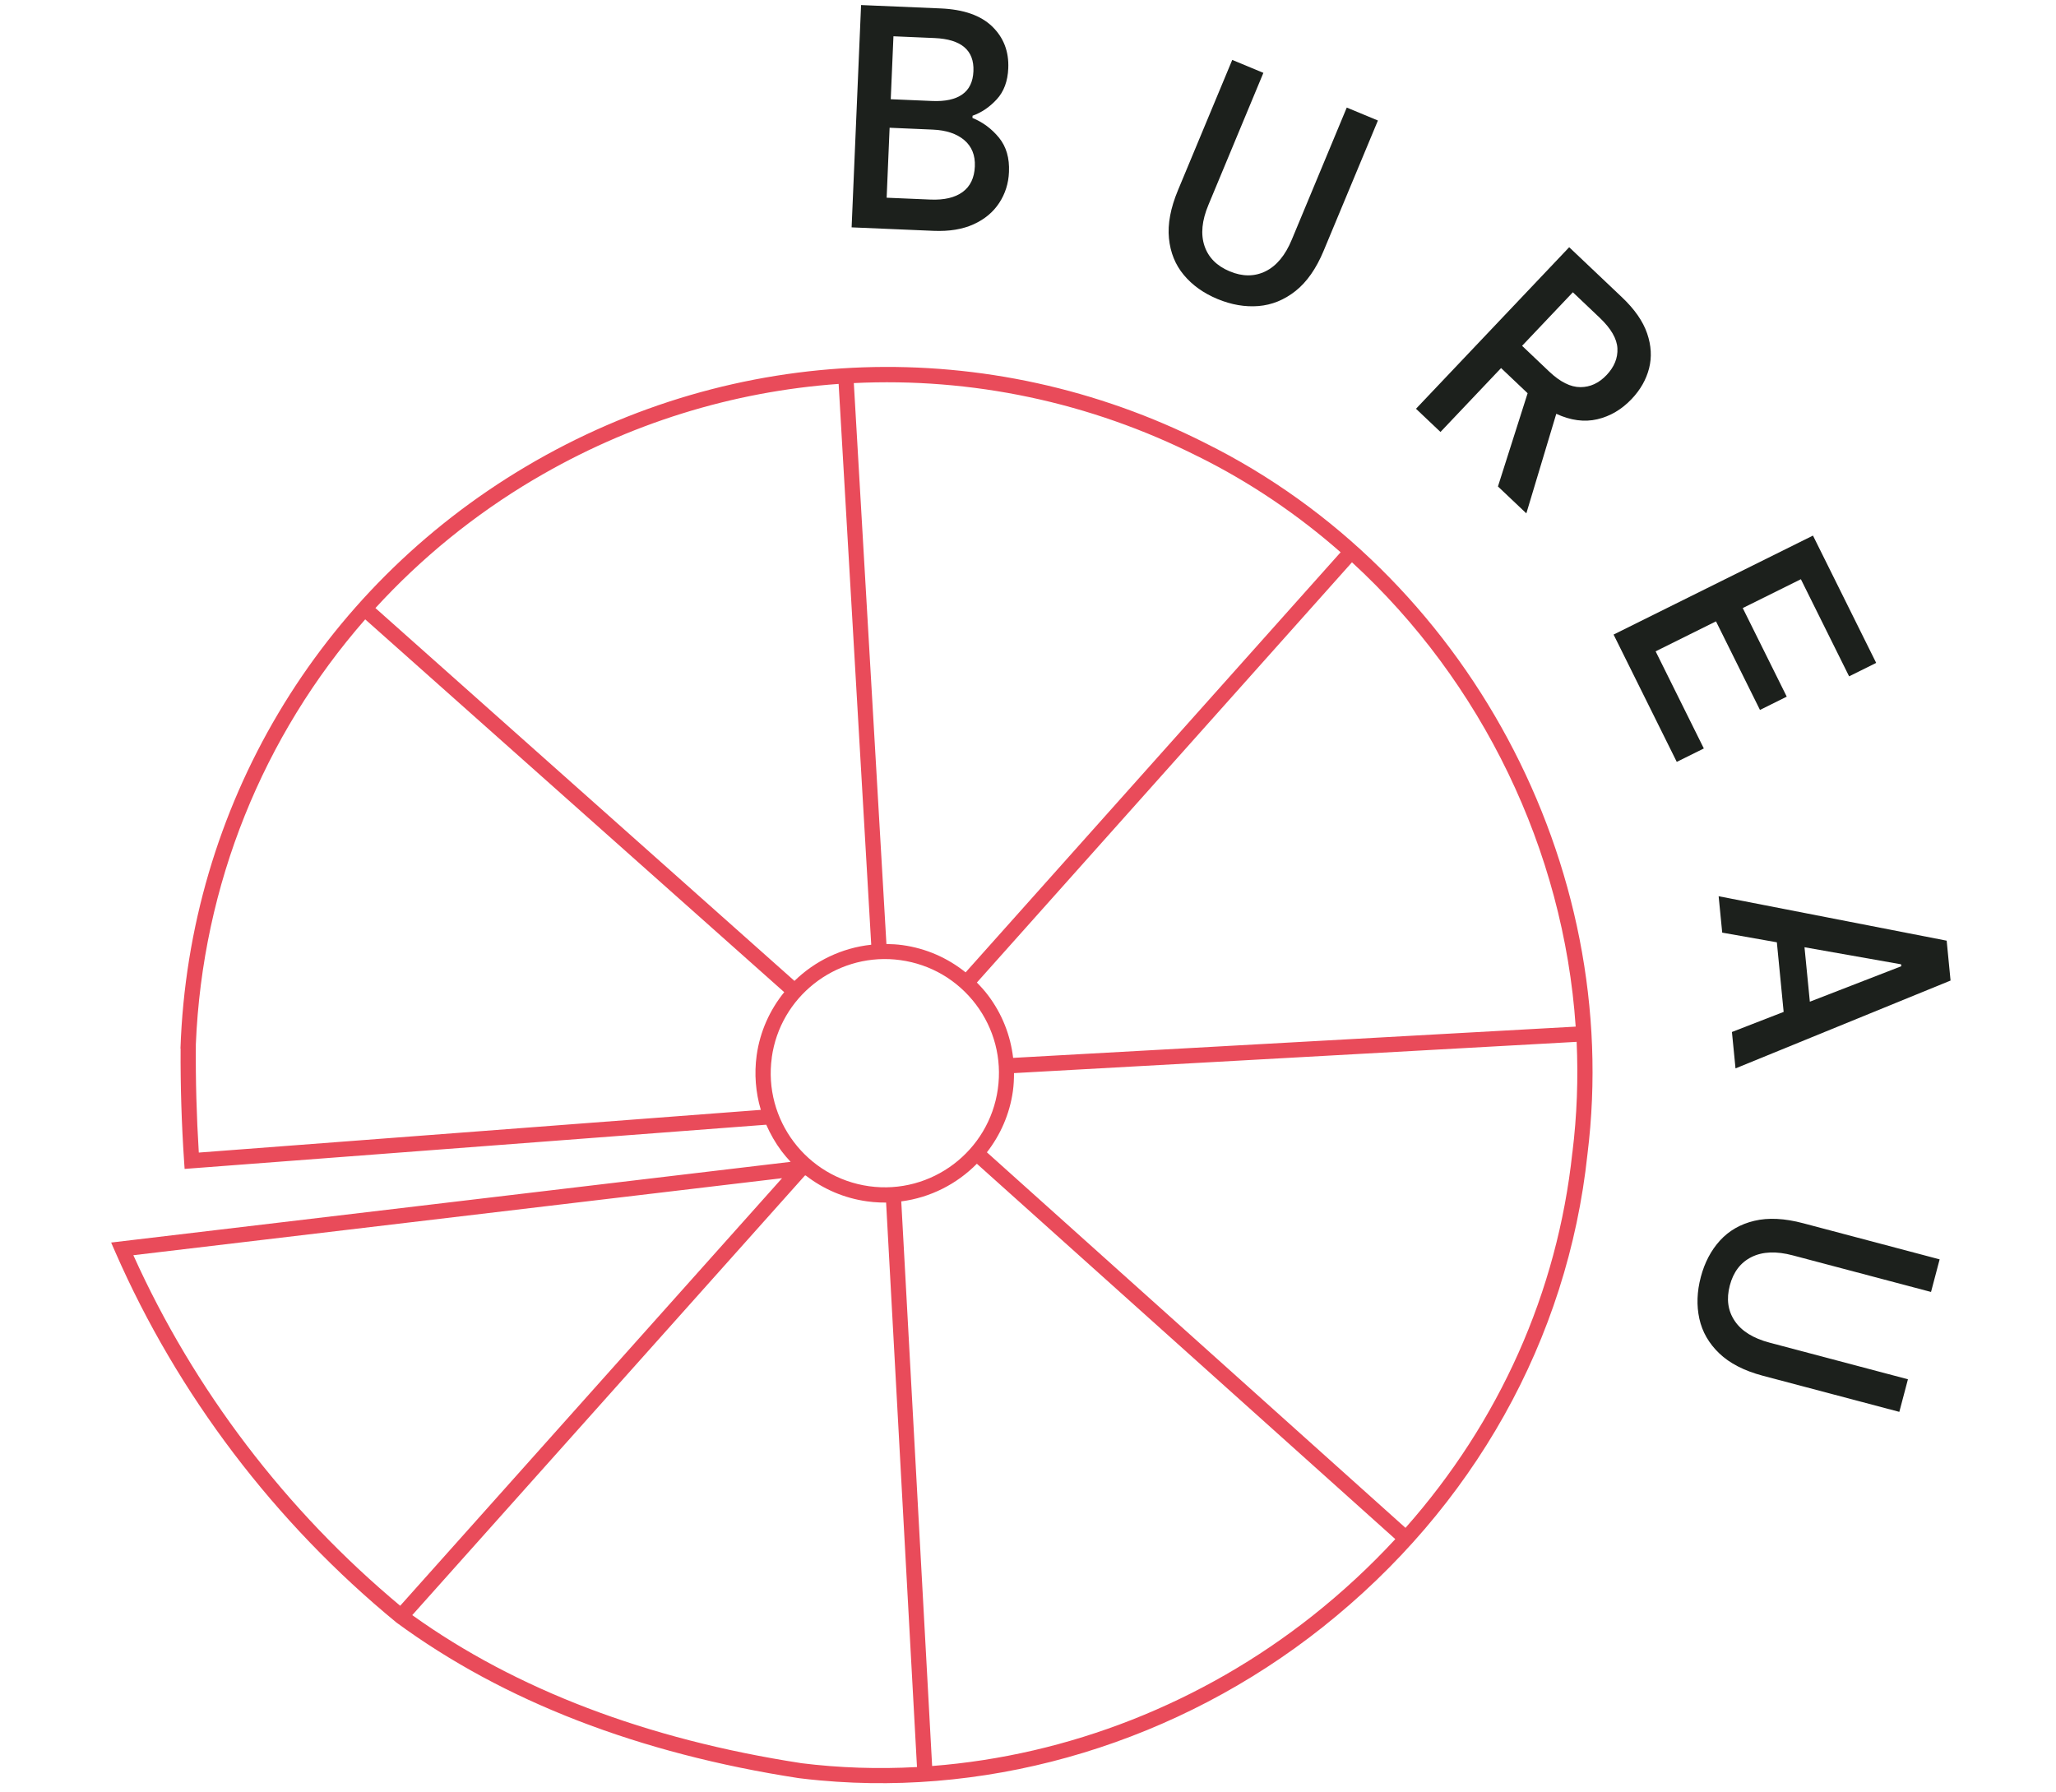 <svg width="148" height="129" viewBox="0 0 148 129" fill="none" xmlns="http://www.w3.org/2000/svg">
<path d="M86.75 31.887C71.188 24.034 52.92 24.663 37.882 33.569C22.889 42.448 13.586 58.112 12.991 75.478C12.991 75.478 12.991 75.478 12.991 75.481H13.001C12.985 78.177 13.071 80.904 13.252 83.594L13.29 84.144L55.158 80.962C55.45 81.629 55.813 82.268 56.261 82.866C56.465 83.136 56.684 83.391 56.913 83.635L8 89.444L8.296 90.121C12.791 100.397 19.789 109.616 28.547 116.805C36.241 122.457 45.976 126.225 57.495 127.999C58.01 128.062 58.522 128.12 59.037 128.164C71.741 129.325 84.833 125.357 95.181 117.154C106.07 108.523 112.852 96.419 114.273 83.082C116.858 62.255 105.536 41.202 86.747 31.887H86.75ZM113.427 73.901L72.93 76.151C72.739 74.527 72.132 72.975 71.118 71.637C70.873 71.313 70.603 71.014 70.32 70.728L97.321 40.477C106.671 49.061 112.559 61.177 113.424 73.897L113.427 73.901ZM86.261 32.866C89.996 34.719 93.423 37.05 96.504 39.755L69.509 69.996C68.212 68.954 66.664 68.27 64.972 68.035C64.581 67.981 64.193 67.959 63.809 67.955L61.462 27.576C69.9 27.166 78.43 28.917 86.261 32.869V32.866ZM38.438 34.513C45.261 30.472 52.767 28.177 60.369 27.636L62.715 68.006C60.604 68.232 58.665 69.17 57.189 70.61L27.025 43.771C30.299 40.194 34.127 37.063 38.438 34.51V34.513ZM14.311 82.971C14.149 80.377 14.076 77.757 14.098 75.166C14.572 63.679 18.943 52.975 26.29 44.585L56.452 71.421C55.425 72.689 54.71 74.238 54.468 75.97C54.284 77.309 54.395 78.638 54.767 79.894L14.308 82.968L14.311 82.971ZM55.555 76.123C56.163 71.764 60.099 68.677 64.435 69.071C64.562 69.084 64.692 69.097 64.823 69.116C66.997 69.418 68.921 70.55 70.247 72.298C71.569 74.05 72.132 76.209 71.83 78.383C71.207 82.869 67.048 86.017 62.562 85.39C58.077 84.767 54.932 80.609 55.559 76.123H55.555ZM9.599 90.356L56.296 84.812L28.808 115.59C20.59 108.739 13.961 100.037 9.599 90.356ZM57.647 126.915C46.545 125.204 37.135 121.612 29.676 116.264L57.94 84.621L57.997 84.615C59.269 85.6 60.776 86.252 62.41 86.478C62.556 86.497 62.702 86.516 62.849 86.529C63.163 86.557 63.475 86.57 63.786 86.567L66.009 127.201C63.217 127.353 60.42 127.264 57.647 126.918V126.915ZM94.501 116.296C86.528 122.616 76.891 126.368 67.099 127.125L64.877 86.481C66.969 86.211 68.876 85.235 70.32 83.772L100.44 110.793C98.631 112.751 96.65 114.592 94.501 116.296ZM113.186 82.958C112.114 93.021 107.921 102.361 101.174 109.982L71.041 82.949C72.008 81.706 72.682 80.205 72.914 78.536C72.974 78.104 72.993 77.674 72.993 77.248L113.494 74.997C113.612 77.639 113.519 80.3 113.189 82.962L113.186 82.958Z" fill="#E94B5A"/>
<path d="M61.303 16.372L61.984 0.364L67.7 0.606C69.363 0.676 70.603 1.111 71.426 1.909C72.246 2.707 72.631 3.709 72.58 4.914C72.542 5.845 72.266 6.589 71.754 7.146C71.242 7.705 70.66 8.1 70.008 8.332L70.002 8.491C70.752 8.796 71.388 9.273 71.913 9.912C72.434 10.554 72.676 11.377 72.631 12.382C72.596 13.205 72.361 13.949 71.928 14.607C71.496 15.269 70.883 15.781 70.088 16.143C69.293 16.506 68.333 16.664 67.204 16.617L61.303 16.366V16.372ZM63.821 14.232L66.978 14.366C67.97 14.407 68.74 14.226 69.293 13.822C69.846 13.418 70.139 12.805 70.174 11.981C70.209 11.174 69.951 10.541 69.407 10.08C68.861 9.622 68.11 9.371 67.147 9.33L64.038 9.196L63.825 14.229L63.821 14.232ZM64.124 7.143L67.118 7.27C68.047 7.308 68.765 7.152 69.267 6.799C69.77 6.446 70.04 5.89 70.072 5.127C70.135 3.617 69.201 2.822 67.265 2.739L64.314 2.612L64.12 7.139L64.124 7.143Z" fill="#1C201C"/>
<path d="M87.637 21.522C86.636 21.106 85.831 20.53 85.218 19.796C84.604 19.062 84.248 18.181 84.146 17.157C84.045 16.13 84.261 14.976 84.795 13.695L88.702 4.313L90.944 5.245L86.986 14.754C86.515 15.882 86.423 16.861 86.703 17.698C86.982 18.534 87.59 19.144 88.518 19.532C89.446 19.92 90.308 19.917 91.099 19.529C91.891 19.138 92.521 18.381 92.988 17.253L96.946 7.743L99.188 8.675L95.28 18.057C94.746 19.338 94.072 20.302 93.258 20.947C92.444 21.592 91.554 21.951 90.588 22.031C89.621 22.107 88.639 21.939 87.637 21.522Z" fill="#1C201C"/>
<path d="M101.931 29.423L112.957 17.796L116.759 21.401C117.668 22.263 118.269 23.128 118.568 24.002C118.867 24.873 118.912 25.713 118.708 26.517C118.501 27.321 118.085 28.056 117.455 28.72C116.74 29.474 115.917 29.96 114.985 30.18C114.054 30.399 113.065 30.268 112.028 29.788L109.873 36.955L107.829 35.018L109.965 28.307L108.054 26.495L103.692 31.095L101.931 29.426V29.423ZM109.568 24.895L111.51 26.739C112.308 27.496 113.059 27.871 113.768 27.868C114.473 27.868 115.1 27.576 115.646 27C116.203 26.412 116.464 25.773 116.429 25.077C116.394 24.381 115.968 23.646 115.147 22.867L113.221 21.039L109.568 24.892V24.895Z" fill="#1C201C"/>
<path d="M116.155 45.678L130.506 38.554L135.056 47.719L133.107 48.686L129.635 41.695L125.451 43.771L128.618 50.148L126.691 51.105L123.525 44.728L119.179 46.886L122.65 53.878L120.701 54.844L116.152 45.678H116.155Z" fill="#1C201C"/>
<path d="M123.715 64.515L140.13 67.714L140.41 70.585L124.93 76.908L124.672 74.288L128.395 72.842L127.906 67.831L123.973 67.135L123.715 64.515ZM136.846 69.415L129.896 68.187L130.281 72.107L136.862 69.555L136.849 69.418L136.846 69.415Z" fill="#1C201C"/>
<path d="M122.431 91.927C122.708 90.881 123.169 90.004 123.814 89.298C124.459 88.592 125.283 88.118 126.284 87.88C127.286 87.641 128.459 87.698 129.801 88.055L139.624 90.655L139.004 93.001L129.047 90.366C127.868 90.054 126.882 90.093 126.09 90.484C125.299 90.875 124.777 91.558 124.52 92.531C124.262 93.504 124.38 94.356 124.873 95.087C125.365 95.818 126.202 96.34 127.384 96.651L137.342 99.287L136.722 101.633L126.898 99.033C125.556 98.677 124.51 98.139 123.76 97.421C123.01 96.702 122.533 95.869 122.326 94.922C122.119 93.974 122.154 92.976 122.431 91.93V91.927Z" fill="#1C201C"/>
</svg>
